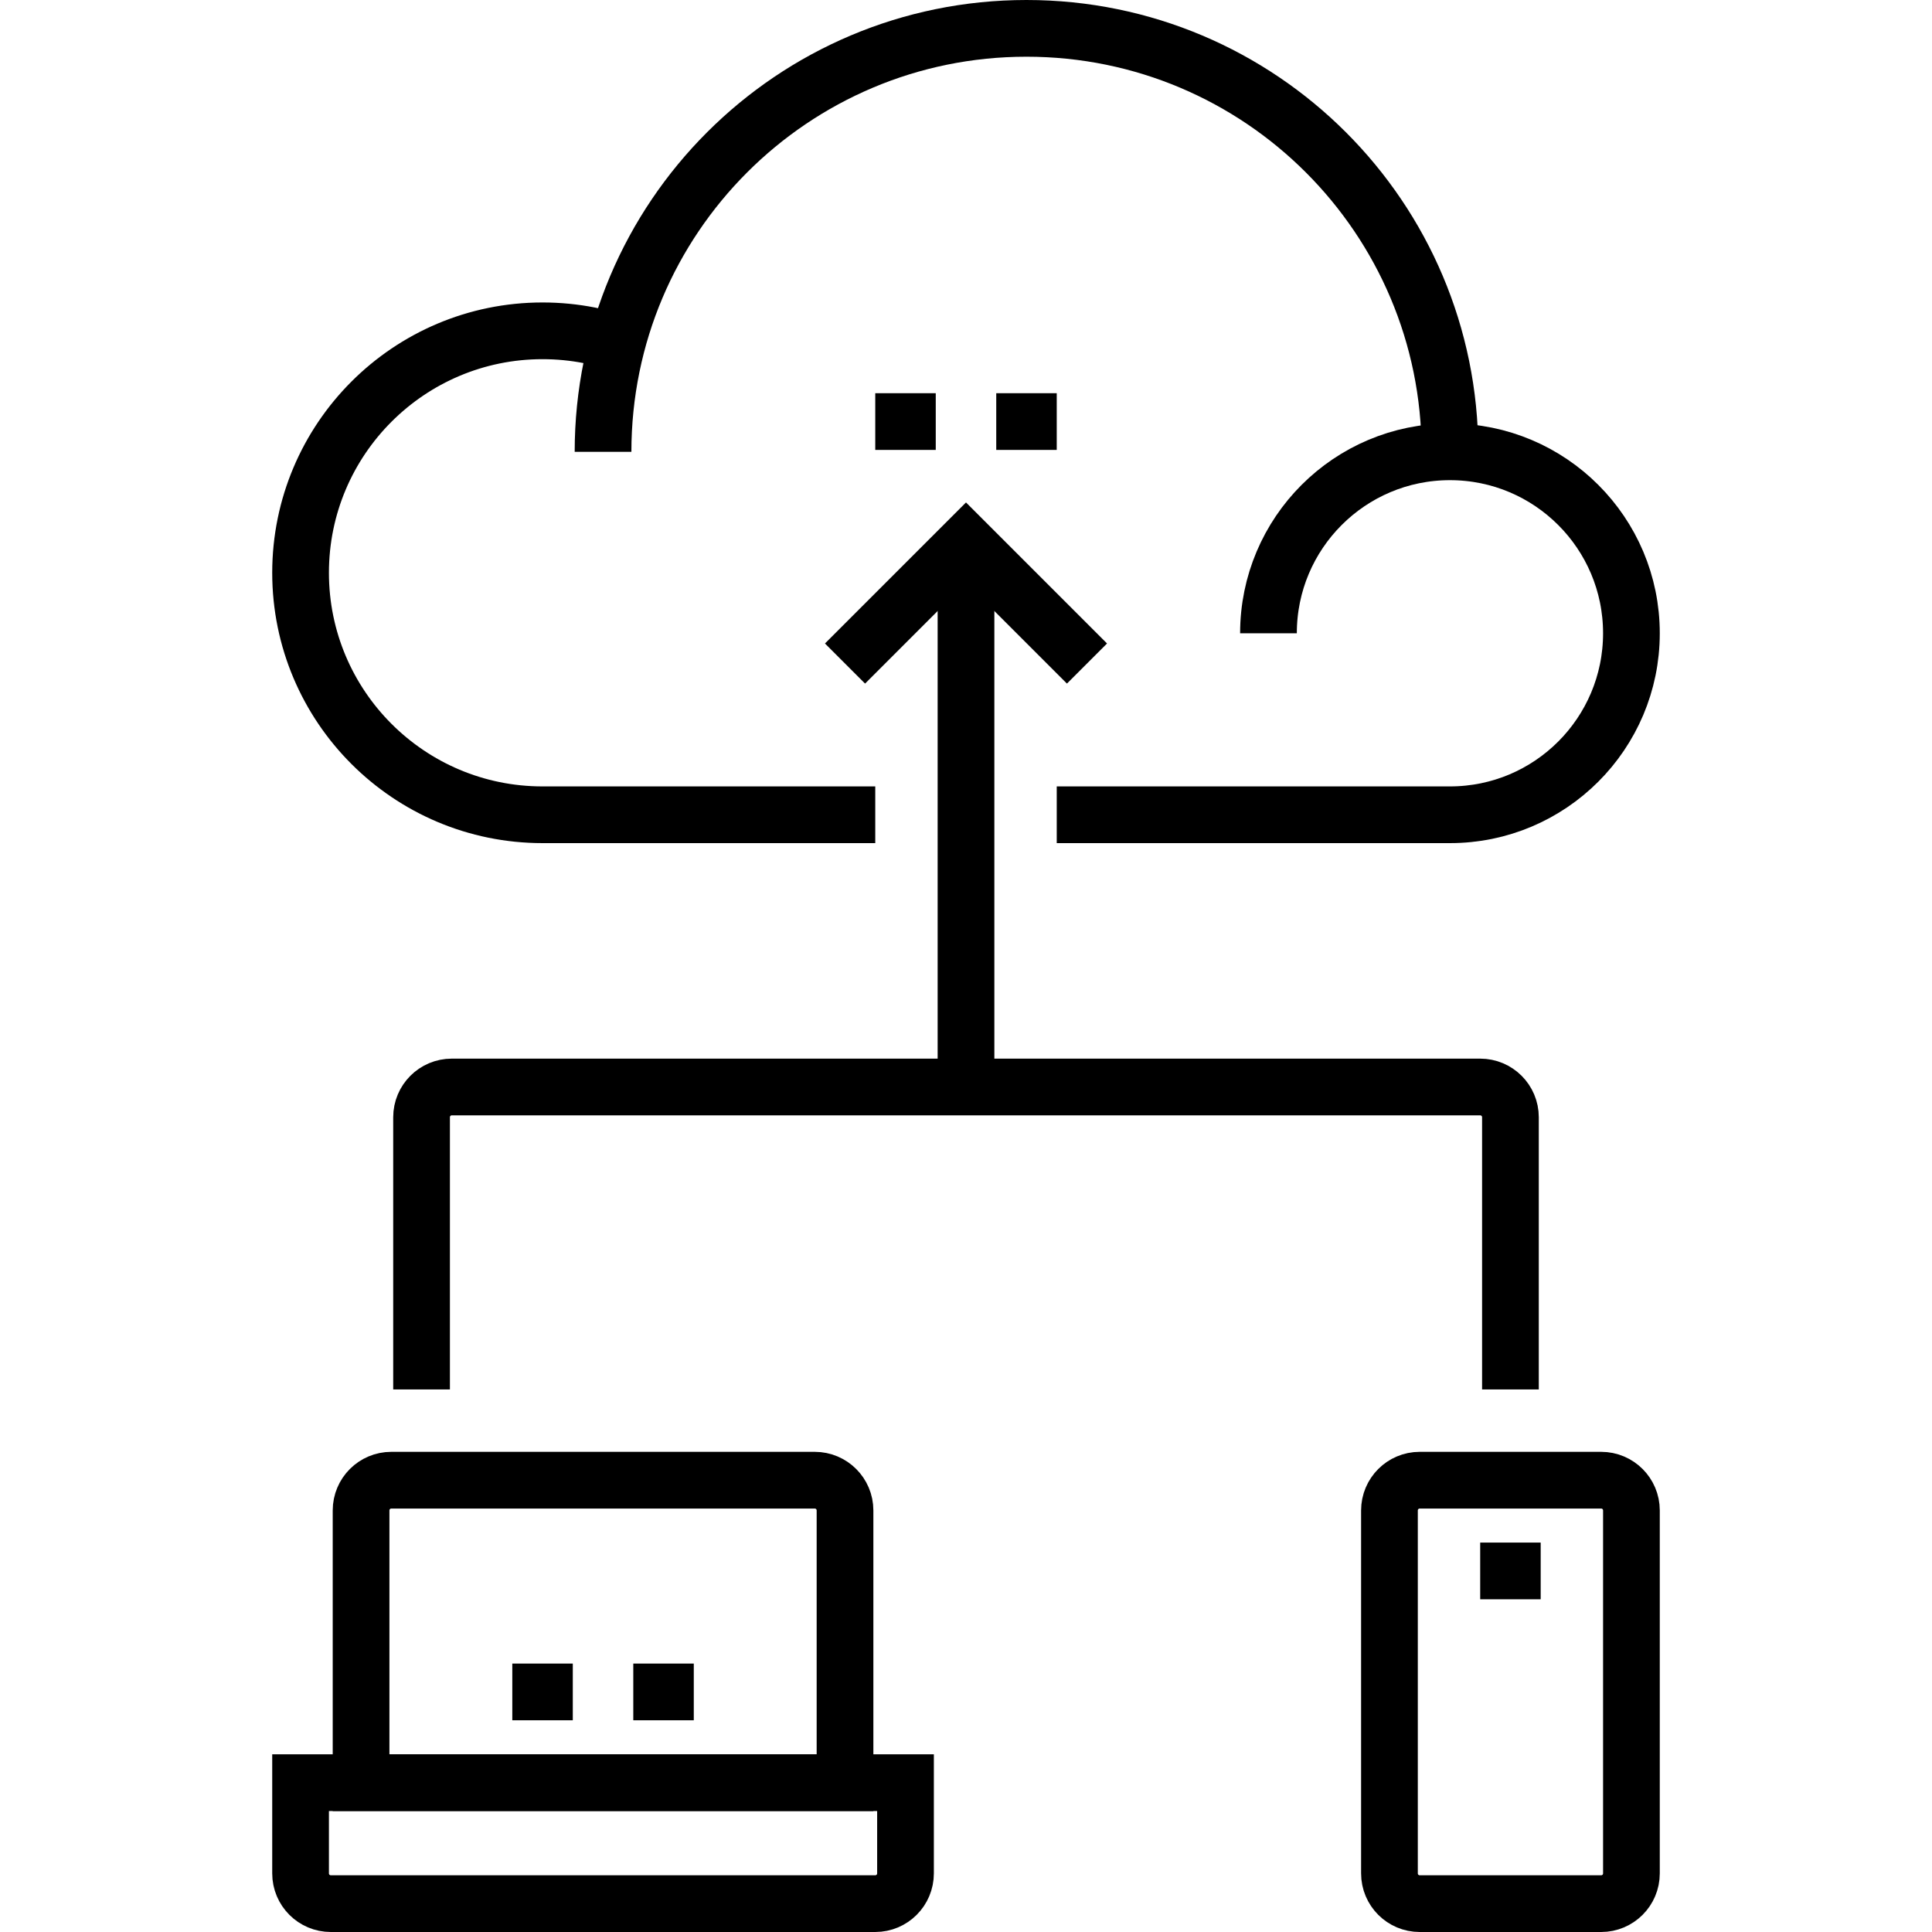 <svg xmlns="http://www.w3.org/2000/svg" xmlns:xlink="http://www.w3.org/1999/xlink" id="Capa_1" x="0px" y="0px" viewBox="0 0 511 511" style="enable-background:new 0 0 511 511;" xml:space="preserve" width="512" height="512"><g>	<g>		<line style="fill:none;stroke:#000000;stroke-width:15;stroke-miterlimit:10;" x1="231.5" y1="111.5" x2="247.5" y2="111.5"></line>		<line style="fill:none;stroke:#000000;stroke-width:15;stroke-miterlimit:10;" x1="263.5" y1="111.5" x2="279.5" y2="111.5"></line>	</g>	<path style="fill:none;stroke:#000000;stroke-width:15;stroke-miterlimit:10;" d="M231.5,215.5h-88c-35.346,0-64-28.654-64-64&#10;&#9;&#9;s28.654-64,64-64c8.487,0,16.589,1.652,24,4.652"></path>	<path style="fill:none;stroke:#000000;stroke-width:15;stroke-miterlimit:10;" d="M335.5,167.5c0-26.51,21.49-48,48-48&#10;&#9;&#9;s48,21.49,48,48s-21.49,48-48,48h-104"></path>	<path style="fill:none;stroke:#000000;stroke-width:15;stroke-miterlimit:10;" d="M159.5,119.5c0-61.856,50.144-112,112-112&#10;&#9;&#9;s112,50.144,112,112"></path></g><g>	<line style="fill:none;stroke:#000000;stroke-width:15;stroke-miterlimit:10;" x1="255.5" y1="143.5" x2="255.5" y2="287.5"></line>	<polyline style="fill:none;stroke:#000000;stroke-width:15;stroke-miterlimit:10;" points="223.5,175.5 255.5,143.5 287.5,175.5 &#9;&#10;&#9;&#9;"></polyline></g><path style="fill:none;stroke:#000000;stroke-width:15;stroke-miterlimit:10;" d="M223.5,471.5h-128v-72c0-4.418,3.582-8,8-8h112&#10;&#9;c4.418,0,8,3.582,8,8V471.5z"></path><path style="fill:none;stroke:#000000;stroke-width:15;stroke-miterlimit:10;" d="M423.5,503.5h-48c-4.418,0-8-3.582-8-8v-96&#10;&#9;c0-4.418,3.582-8,8-8h48c4.418,0,8,3.582,8,8v96C431.5,499.918,427.918,503.5,423.5,503.5z"></path><line style="fill:none;stroke:#000000;stroke-width:15;stroke-miterlimit:10;" x1="391.5" y1="415.5" x2="407.5" y2="415.5"></line><path style="fill:none;stroke:#000000;stroke-width:15;stroke-miterlimit:10;" d="M399.5,367.5v-72c0-4.418-3.582-8-8-8h-272&#10;&#9;c-4.418,0-8,3.582-8,8v72"></path><g>	<line style="fill:none;stroke:#000000;stroke-width:15;stroke-miterlimit:10;" x1="135.5" y1="447.5" x2="151.5" y2="447.5"></line>	<line style="fill:none;stroke:#000000;stroke-width:15;stroke-miterlimit:10;" x1="167.5" y1="447.5" x2="183.5" y2="447.5"></line></g><path style="fill:none;stroke:#000000;stroke-width:15;stroke-miterlimit:10;" d="M231.5,503.5h-144c-4.418,0-8-3.582-8-8v-24h160&#10;&#9;v24C239.5,499.918,235.918,503.5,231.5,503.5z"></path></svg>